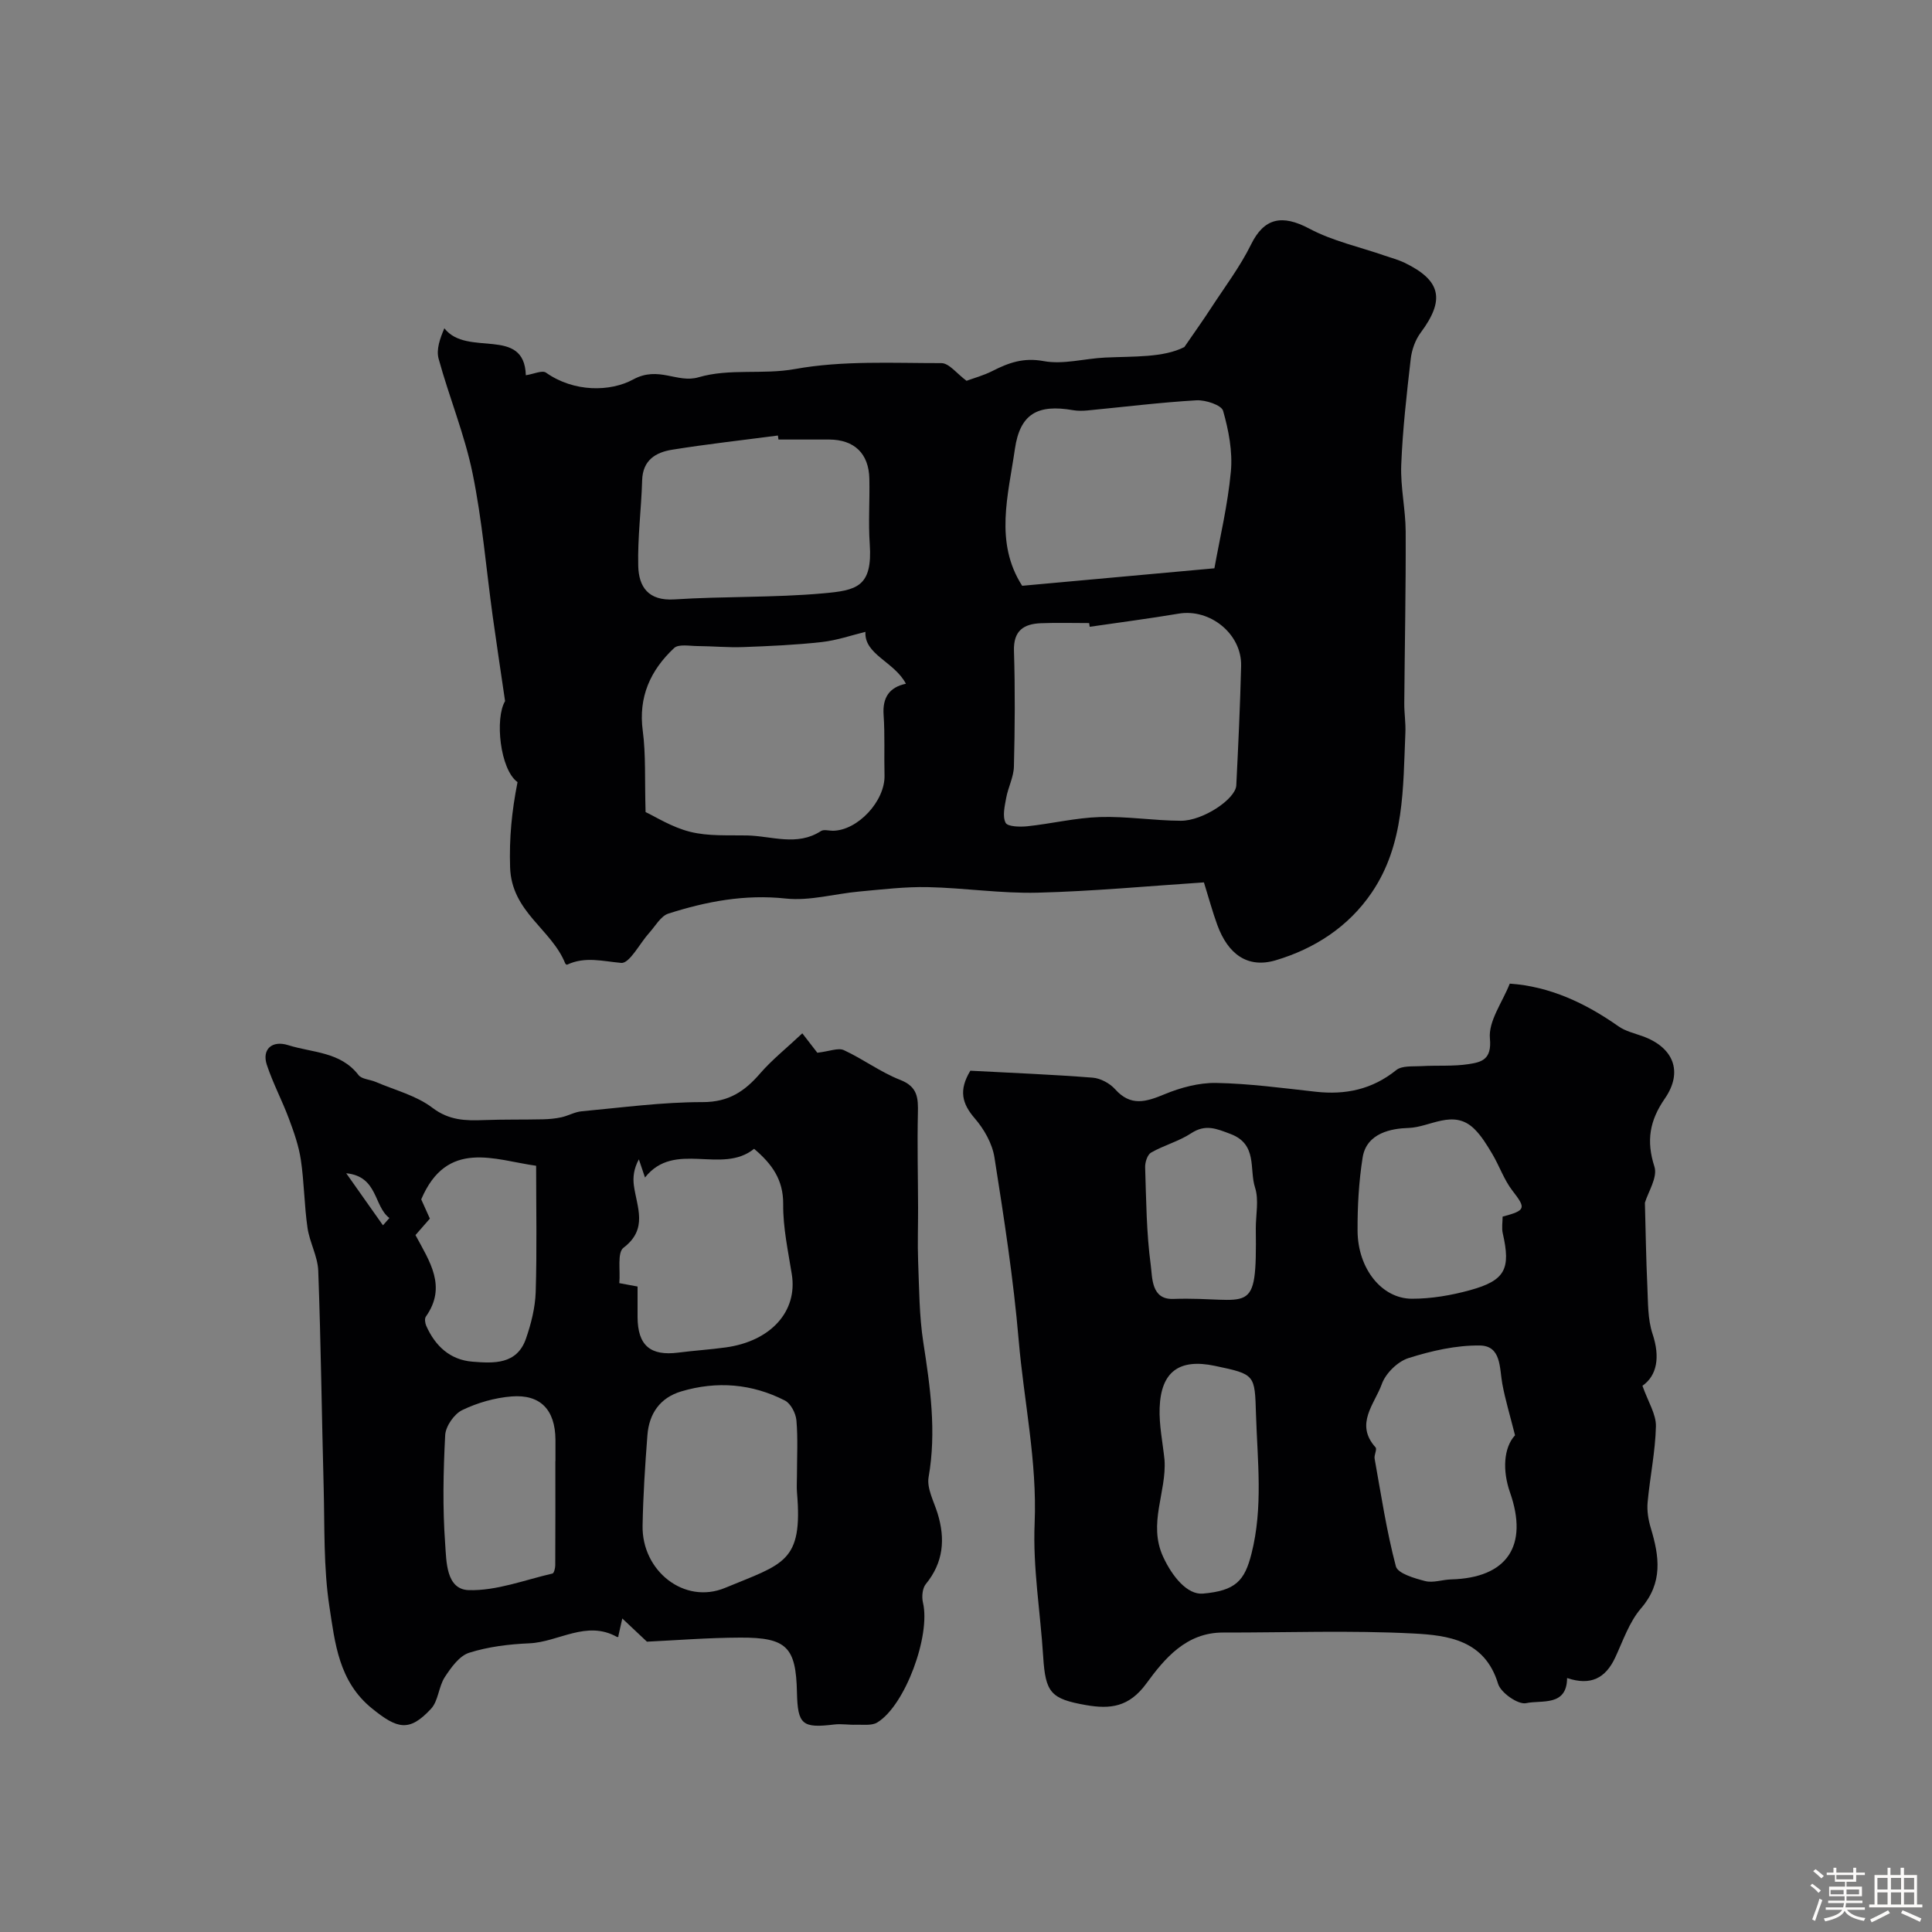 <svg enable-background="new 0 0 400 400" viewBox="0 0 400 400" xmlns="http://www.w3.org/2000/svg"><rect x="0" y="0" width="400" height="400" fill="#808080" stroke="none"/><path d="m374.8 390.4.4-.4c.7.5 1.3 1 1.8 1.4l-.5.5c-.5-.6-1.1-1.1-1.7-1.5zm1 7.3-.6-.3c.5-1.4 1.1-2.8 1.5-4.3.2.1.4.2.6.3-.5 1.3-1 2.8-1.5 4.3zm-.4-10.3.5-.4c.4.3 1 .8 1.7 1.4l-.5.5c-.5-.5-1.1-1-1.7-1.5zm2.5.3h1.7v-1h.6v1h3.5v-1h.6v1h1.8v.5h-1.8v1.4h-2v1h3.2v2h-3.2v.9h3.3v.5h-3.4c0 .3-.1.6-.1.9h4v.5h-3.7c.7.9 1.9 1.5 3.8 1.7-.1.2-.2.4-.3.6-2.1-.4-3.5-1.1-4-2.1-.4 1-1.8 1.7-4 2.2-.1-.2-.2-.4-.3-.6 2.1-.4 3.4-1 3.8-1.8h-3.4v-.5h3.6c.1-.3.1-.6.2-.9h-3.3v-.5h3.4c0-.3 0-.6 0-.9h-3.2v-2h3.3v-1h-2.1v-1.4h-1.7v-.5zm1.1 3.5v1h2.7c0-.3 0-.4 0-.4 0-.1 0-.2 0-.2 0-.1 0-.2 0-.3h-2.7zm1.2-3v.9h3.5v-.9zm4.7 3h-2.6v.6.4h2.6z" fill="#fcfbfa"/><path d="m393.6 386.7h.6v1.5h2.7v6.1h1.1v.6h-11v-.6h1.1v-6.1h2.7v-1.5h.6v1.5h2.1v-1.5zm-2.7 8.8.4.6c-1.2.6-2.5 1.3-3.8 1.9-.1-.2-.2-.4-.3-.6 1.2-.6 2.5-1.2 3.7-1.9zm-2.2-6.7v2.4h2.1v-2.4zm0 3v2.5h2.1v-2.5zm2.8-3v2.4h2.1v-2.4zm0 3v2.5h2.1v-2.5zm6 6.1c-1.4-.7-2.7-1.3-3.9-1.8l.3-.6c1.5.6 2.7 1.2 3.9 1.7zm-1.2-9.1h-2.1v2.4h2.1zm-2.1 3v2.5h2.1v-2.5z" fill="#fcfbfa"/><g fill="#010103"><path d="m107.15 161.93c-3.65-2.63-4.71-13.23-2.58-16.77-1-6.86-1.82-12.21-2.56-17.56-1.36-9.88-2.17-19.86-4.17-29.61-1.65-8.05-4.85-15.76-7.03-23.72-.52-1.91.28-4.18 1.19-6.3 4.72 6.06 16.54-.56 16.87 9.72 1.64-.25 3.39-1.09 4.17-.54 5.81 4.1 13.33 3.98 18.04 1.42 5.31-2.89 9.11.84 13.55-.46 6.45-1.89 13.24-.49 19.99-1.71 9.86-1.78 20.16-1.21 30.28-1.22 1.61 0 3.22 2.2 5.21 3.66 1.46-.54 3.51-1.09 5.36-2.03 3.36-1.71 6.44-2.82 10.59-2.05 4.06.76 8.48-.53 12.74-.73 6-.28 12.07.04 16.41-2.18 2.25-3.27 3.96-5.66 5.56-8.13 2.82-4.33 5.98-8.5 8.25-13.11 2.69-5.48 6.4-6.29 12.09-3.26 4.81 2.56 10.35 3.76 15.56 5.57 1.38.48 2.82.85 4.13 1.48 7.58 3.67 8.4 7.67 3.34 14.47-1.12 1.5-1.84 3.54-2.06 5.41-.84 7.31-1.68 14.65-1.97 21.99-.18 4.57.9 9.18.92 13.78.05 11.85-.2 23.69-.29 35.54-.02 2.03.32 4.08.23 6.1-.5 11.41-.14 23.05-6.96 33.1-4.83 7.12-11.88 11.64-19.87 14.02-5.87 1.75-9.91-1.29-12.11-7.31-.99-2.7-1.74-5.5-2.77-8.81-11.42.75-22.92 1.84-34.44 2.13-7.56.19-15.14-.99-22.72-1.15-4.72-.1-9.46.48-14.18.91-5.1.46-10.28 1.99-15.26 1.45-8.47-.91-16.42.61-24.28 3.12-1.58.51-2.69 2.58-3.96 3.98-1.98 2.19-4.07 6.38-5.81 6.23-3.83-.34-7.47-1.39-11.2.37-.08.04-.34-.14-.39-.27-2.84-7.1-11.12-10.62-11.41-19.9-.19-6.01.32-11.45 1.54-17.63zm26.51 6.2c1.96.91 5.44 3.15 9.24 4.09 3.76.94 7.84.67 11.78.75 5.11.11 10.34 2.3 15.29-.91.59-.38 1.63-.06 2.46-.06 5.16-.04 10.84-6.17 10.7-11.47-.11-4.17.1-8.36-.19-12.52-.25-3.6 1.19-5.72 4.62-6.45-2.39-4.57-8.67-6.04-8.38-10.74-2.81.68-5.89 1.76-9.05 2.11-5.38.6-10.81.84-16.23 1.04-3.15.12-6.32-.19-9.48-.21-1.65-.01-3.92-.46-4.85.41-4.89 4.58-7.44 10.11-6.49 17.17.65 4.88.38 9.89.58 16.79zm91.95-38.36c-.04-.26-.08-.51-.11-.77-3.32 0-6.65-.1-9.97.03-3.58.14-5.73 1.52-5.6 5.74.25 7.97.19 15.96-.01 23.93-.05 2.18-1.2 4.31-1.6 6.51-.31 1.71-.81 3.78-.12 5.14.41.81 2.97.88 4.5.72 5.01-.53 9.98-1.75 14.99-1.91 5.59-.18 11.2.75 16.8.77 4.58.02 11.33-4.51 11.47-7.33.41-8.24.8-16.49 1-24.73.16-6.63-6.45-11.93-12.95-10.82-6.11 1.03-12.26 1.82-18.4 2.72zm25.82-12.11c1.12-6.26 2.77-13.11 3.41-20.05.38-4.13-.46-8.52-1.61-12.55-.34-1.2-3.66-2.29-5.54-2.18-7.53.44-15.03 1.38-22.55 2.1-.99.09-2.02.11-2.99-.06-7.32-1.27-10.97.74-12.03 8.06-1.37 9.53-4.27 19.3 1.51 28.3 12.73-1.15 25.65-2.33 39.8-3.62zm-90.26-26.66c-.04-.28-.07-.55-.11-.83-7.31.96-14.64 1.77-21.91 2.94-3.37.54-6.08 2.14-6.2 6.32-.17 5.92-.96 11.84-.81 17.75.11 4.31 2.07 7.26 7.48 6.92 10.24-.66 20.56-.34 30.77-1.25 6.94-.62 10.3-1.29 9.68-10.24-.31-4.48.02-8.99-.08-13.49-.11-5.23-3.11-8.09-8.32-8.12-3.5-.01-7 0-10.5 0z"/><path d="m200.9 221.68c8.5.45 16.92.78 25.33 1.44 1.63.13 3.55 1.17 4.65 2.4 3.24 3.62 6.41 2.61 10.23 1.03 3.33-1.38 7.12-2.4 10.68-2.34 6.87.13 13.74 1.06 20.59 1.82 6.19.69 11.71-.46 16.7-4.48 1.2-.96 3.45-.72 5.23-.82 3.26-.19 6.59.08 9.79-.42 2.61-.41 4.79-.91 4.37-5.3-.34-3.58 2.58-7.48 4.11-11.36 8.28.57 15.64 4.01 22.51 8.84 1.42 1 3.27 1.43 4.95 2.03 6.4 2.28 8.51 7.32 4.65 12.92-3.16 4.57-3.88 8.75-2.16 14.1.71 2.2-1.32 5.28-1.97 7.47.16 5.91.24 11.66.51 17.4.15 3.27.06 6.71 1.07 9.75 1.61 4.84.92 8.64-2.09 10.75 1.18 3.34 2.84 5.88 2.79 8.38-.12 5.27-1.24 10.5-1.72 15.77-.16 1.74.15 3.62.66 5.31 1.77 5.87 2.56 11.31-2.03 16.63-2.44 2.83-3.72 6.71-5.35 10.2-2 4.26-5.06 5.86-9.95 4.22-.05 5.96-5.29 4.51-8.48 5.2-1.65.36-5.25-2.15-5.81-4.01-2.74-9.05-10.37-10.04-17.48-10.41-13.13-.68-26.31-.18-39.48-.2-7.62-.01-12.1 5.4-15.86 10.55-3.57 4.88-7.44 5.35-12.5 4.47-7.28-1.28-8.39-2.56-8.86-10.04-.58-9.2-2.16-18.42-1.77-27.57.54-12.86-2.22-25.29-3.3-37.92-1.08-12.68-3.04-25.29-5.02-37.86-.45-2.87-2.15-5.87-4.09-8.1-2.62-3.04-3.35-5.8-.9-9.85zm112.77 75.48c-1.06-4.21-2.03-7.39-2.63-10.64-.61-3.33-.19-7.89-4.67-7.95-4.93-.06-10.02 1.11-14.76 2.61-2.24.71-4.73 3.15-5.52 5.37-1.46 4.1-5.66 8.27-1.3 13.11.36.4-.33 1.58-.19 2.34 1.34 7.46 2.47 14.98 4.4 22.29.39 1.48 3.84 2.48 6.05 3.05 1.65.43 3.56-.29 5.36-.34 11.69-.3 16.08-7.02 12.22-18.01-1.56-4.46-1.37-9.21 1.04-11.83zm-2.57-45.27c4.85-1.3 4.86-1.72 2.03-5.38-1.74-2.25-2.69-5.1-4.16-7.58-1.1-1.84-2.24-3.75-3.76-5.23-4.29-4.17-9.12-.31-13.58-.17-3.48.1-8.69 1-9.51 6.11-.79 5-1.08 10.14-1.05 15.21.05 7.79 5 14.04 11.27 14.04 4.01 0 8.12-.7 12-1.77 7.32-2.01 8.48-4.4 6.79-11.78-.25-1.1-.03-2.31-.03-3.45zm-70 50.35c.46 6.69-3.48 13.19-.27 20.11 1.87 4.04 4.98 7.87 8.22 7.59 6.77-.6 8.63-2.65 10.05-8.24 2.44-9.62 1.24-19.21.94-28.86-.26-8.28-.12-8.29-8.54-10.06-7.34-1.54-11.14 1.19-11.41 8.71-.13 3.56.64 7.16 1.01 10.75zm18.9-47.94c0-2.83.67-5.88-.16-8.44-1.23-3.79.58-8.95-5.07-11.08-2.93-1.11-5.18-2.1-8.15-.15-2.54 1.67-5.64 2.48-8.3 4-.77.44-1.27 2.03-1.23 3.07.22 6.75.26 13.55 1.16 20.22.35 2.58.07 7.15 4.62 7.01 16.1-.53 17.36 4.36 17.13-14.63z"/><path d="m166.11 213.94c1.82 2.35 2.84 3.67 3.11 4.02 2.52-.29 4.31-1.08 5.49-.54 3.99 1.84 7.6 4.57 11.67 6.16 3.65 1.42 3.73 3.77 3.66 6.91-.15 6.52.02 13.05.04 19.57.01 3.7-.13 7.4.01 11.09.22 5.6.22 11.26 1.07 16.77 1.44 9.28 2.75 18.45 1.1 27.89-.41 2.32 1.08 5.02 1.85 7.5 1.64 5.32 1.23 10.18-2.44 14.67-.71.87-.86 2.64-.58 3.83 1.62 6.8-3.69 21.33-9.48 24.82-1.15.69-2.93.41-4.42.46s-3.01-.23-4.48-.05c-6.62.8-7.56.03-7.71-6.65-.2-9.36-2.11-11.38-11.72-11.34-6.76.02-13.52.57-19.34.84-2.04-1.92-3.57-3.36-5.1-4.8-.25 1.12-.5 2.24-.84 3.74.34-.13-.07.18-.26.08-6.32-3.54-12.08 1.05-18.13 1.32-4.2.18-8.52.7-12.49 1.96-2.03.65-3.74 3.07-5.04 5.05-1.28 1.98-1.32 4.92-2.85 6.56-4.5 4.84-6.96 4.17-12.21-.08-6.91-5.59-7.66-13.56-8.82-21.09-1.24-8.12-.97-16.49-1.19-24.75-.4-14.92-.57-29.85-1.12-44.77-.11-3-1.8-5.91-2.23-8.94-.67-4.64-.68-9.38-1.37-14.02-.43-2.91-1.44-5.77-2.48-8.55-1.4-3.76-3.31-7.34-4.57-11.15-1.04-3.17 1.04-5.13 4.43-4.06 5.01 1.58 10.82 1.33 14.55 6.18.67.87 2.38.92 3.57 1.43 3.96 1.7 8.39 2.81 11.73 5.35 3.46 2.63 6.86 2.7 10.67 2.55 4.08-.15 8.17-.07 12.25-.16 1.27-.03 2.56-.15 3.8-.42 1.42-.32 2.77-1.11 4.19-1.24 8.34-.77 16.7-1.91 25.04-1.9 5.41.01 8.74-2.25 11.96-6 2.45-2.81 5.41-5.16 8.68-8.24zm-34.11 52.42c0 2.37-.01 4.36 0 6.35.04 5.85 2.64 8.08 8.46 7.33 3.25-.42 6.53-.62 9.78-1.07 9.39-1.29 14.91-7.49 13.7-15.11-.77-4.83-1.84-9.71-1.79-14.55.04-5.08-2.32-8.32-6.02-11.46-6.72 5.42-16.45-1.83-22.59 5.94-.49-1.46-.88-2.61-1.27-3.76-1.06 1.95-1.26 3.72-1.03 5.43.62 4.5 2.98 8.98-2.15 12.87-1.34 1.01-.62 4.72-.87 7.33 1.11.2 2.22.41 3.78.7zm33 39.17c0-3.82.22-7.67-.11-11.46-.13-1.46-1.17-3.49-2.39-4.11-6.83-3.49-14.08-4.08-21.44-1.89-4.41 1.31-6.68 4.61-7.02 9.07-.48 6.24-.89 12.5-1 18.76-.16 9.34 8.64 16.36 17.09 12.85 12.1-5.02 16.12-5.24 14.88-19.73-.1-1.15-.01-2.32-.01-3.49zm-78.98-49.82c2.94 5.48 6.55 10.66 2.15 16.88-.3.42-.16 1.35.08 1.91 1.85 4.17 4.93 7.05 9.56 7.42 4.38.35 9.2.64 11.08-4.75 1.07-3.09 1.91-6.41 2.02-9.65.27-8.69.09-17.39.09-26.16-8.56-1.19-18.46-5.6-23.79 6.96.51 1.13 1.16 2.58 1.79 3.98-1.1 1.26-2.07 2.37-2.98 3.41zm28.96 46.8h.02c0-1.5.01-3 0-4.49-.07-6.12-3.08-9.38-9.1-8.9-3.48.28-7.07 1.31-10.21 2.83-1.67.81-3.42 3.34-3.52 5.18-.39 7.5-.55 15.06 0 22.54.26 3.59.17 9.41 4.89 9.55 5.75.16 11.57-2.11 17.33-3.44.31-.07.57-1.13.57-1.73.04-7.18.02-14.36.02-21.54zm-35.69-48.82c.44-.5.89-1.01 1.33-1.51-3.27-2.46-2.35-8.62-8.94-9.27 2.86 4.05 5.24 7.41 7.61 10.78z"/></g></svg>